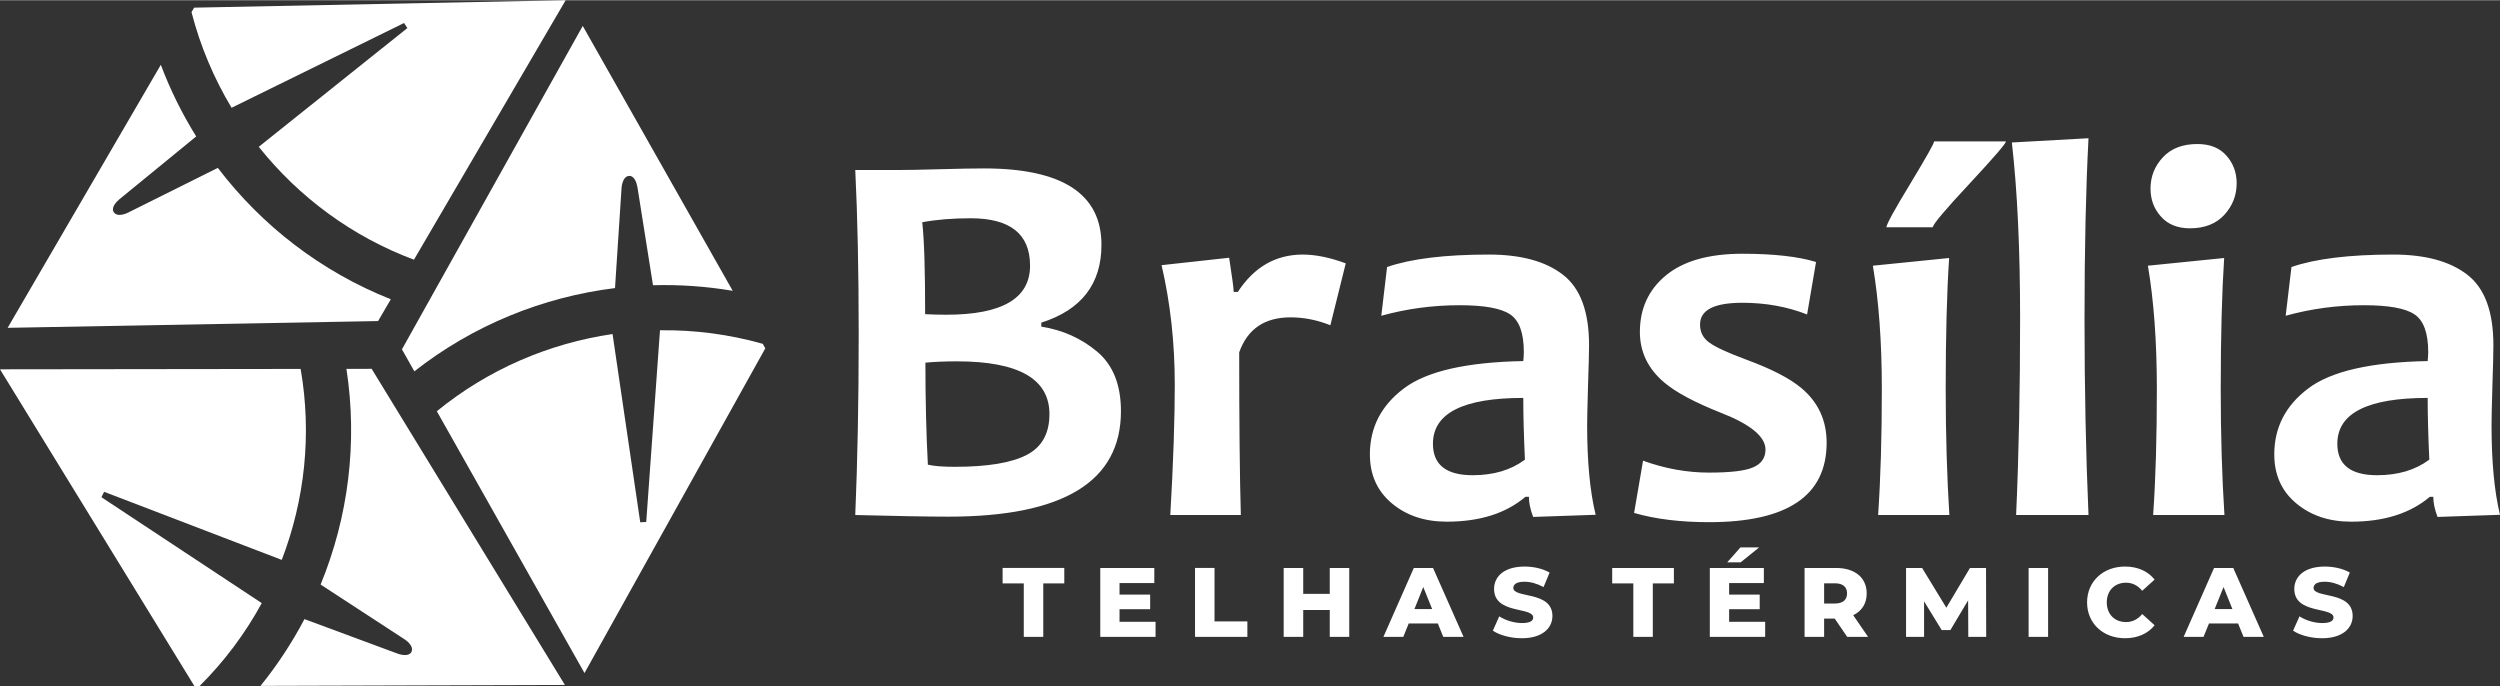 <?xml version="1.0" encoding="UTF-8"?> <svg xmlns="http://www.w3.org/2000/svg" xmlns:xlink="http://www.w3.org/1999/xlink" xmlns:xodm="http://www.corel.com/coreldraw/odm/2003" xml:space="preserve" width="1173px" height="322px" version="1.1" style="shape-rendering:geometricPrecision; text-rendering:geometricPrecision; image-rendering:optimizeQuality; fill-rule:evenodd; clip-rule:evenodd" viewBox="0 0 457.96 125.63"><rect x="0" y="0" width="457.96" height="125.63" fill="#333333" stroke="none"/> <defs> <style type="text/css"> .fil1 {fill:white} .fil0 {fill:white;fill-rule:nonzero} </style> </defs> <g id="Camada_x0020_1">  <g id="_1295221638560"> <g> <path class="fil0" d="M205.34 75.28c0,12.88 -10.52,19.32 -31.59,19.32 -3.66,0 -9.35,-0.1 -17.08,-0.3 0.41,-9.77 0.63,-20.79 0.63,-33.05 0,-11.78 -0.22,-21.84 -0.63,-30.15l7.87 0c1.47,0 3.97,-0.04 7.49,-0.14 3.51,-0.1 6.26,-0.15 8.23,-0.15 14.33,0 21.51,4.66 21.51,13.99 0,7.17 -3.68,11.93 -11.02,14.26l0 0.73c3.91,0.62 7.32,2.14 10.24,4.59 2.9,2.44 4.35,6.08 4.35,10.9zm-13.1 0.53c0,-6.44 -5.63,-9.66 -16.94,-9.66 -2.23,0 -4.15,0.09 -5.78,0.24 0,6.77 0.15,13 0.45,18.69 1.09,0.26 2.75,0.39 4.94,0.39 6,0 10.37,-0.73 13.15,-2.17 2.79,-1.44 4.18,-3.92 4.18,-7.49zm-3.55 -27.18c0,-5.79 -3.61,-8.69 -10.87,-8.69 -3.33,0 -6.29,0.24 -8.88,0.73 0.37,3.27 0.53,8.88 0.53,16.84 1.25,0.06 2.54,0.1 3.9,0.1 10.22,0 15.32,-3 15.32,-8.98zm57.83 -0.43l-2.82 11.34c-2.4,-0.96 -4.82,-1.45 -7.29,-1.45 -4.75,0 -7.89,2.13 -9.41,6.41 0,12.91 0.1,22.85 0.3,29.8l-12.92 0c0.56,-9.74 0.82,-17.69 0.82,-23.87 0,-7.7 -0.81,-15.01 -2.42,-21.9l12.38 -1.36c0.55,3.56 0.83,5.65 0.83,6.26l0.76 0c2.98,-4.56 6.94,-6.84 11.9,-6.84 2.33,0 4.95,0.53 7.87,1.61zm45.78 46.06l-11.45 0.39c-0.53,-1.37 -0.78,-2.6 -0.78,-3.69l-0.63 0c-3.56,3.03 -8.37,4.56 -14.42,4.56 -4.05,0 -7.4,-1.13 -10.07,-3.37 -2.68,-2.25 -4.01,-5.24 -4.01,-8.96 0,-4.92 2.07,-8.95 6.23,-12.08 4.16,-3.15 11.45,-4.81 21.87,-5.01 0.07,-0.57 0.1,-1.14 0.1,-1.65 0,-3.5 -0.84,-5.8 -2.52,-6.91 -1.69,-1.13 -4.77,-1.67 -9.28,-1.67 -4.89,0 -9.66,0.64 -14.31,1.93l1.06 -8.93c4.4,-1.52 10.62,-2.28 18.64,-2.28 5.86,0 10.39,1.22 13.57,3.69 3.19,2.45 4.79,6.76 4.79,12.91 0,1.36 -0.07,3.83 -0.19,7.42 -0.1,3.6 -0.16,6 -0.16,7.19 0,6.7 0.51,12.18 1.56,16.46zm-12.96 -10.1c-0.2,-4.37 -0.3,-8.15 -0.3,-11.31 -11.03,0 -16.55,2.8 -16.55,8.4 0,3.84 2.43,5.76 7.29,5.76 3.81,0 6.99,-0.94 9.56,-2.85zm55.27 -3.11c0,9.71 -7.17,14.56 -21.54,14.56 -5.25,0 -9.82,-0.56 -13.73,-1.69l1.64 -9.57c4.04,1.46 8.07,2.18 12.09,2.18 3.88,0 6.58,-0.31 8.07,-0.96 1.51,-0.64 2.27,-1.74 2.27,-3.26 0,-2.35 -2.71,-4.61 -8.17,-6.74 -4.75,-1.88 -8.21,-3.72 -10.37,-5.54 -2.98,-2.52 -4.47,-5.61 -4.47,-9.26 0,-4.31 1.61,-7.77 4.8,-10.39 3.2,-2.63 7.87,-3.94 13.99,-3.94 5.71,0 10.22,0.51 13.48,1.51l-1.64 9.61c-3.66,-1.43 -7.6,-2.14 -11.84,-2.14 -5.19,0 -7.77,1.32 -7.77,3.99 0,1.36 0.54,2.45 1.65,3.27 1.1,0.82 3.35,1.87 6.75,3.13 4.69,1.72 8.1,3.48 10.24,5.3 3.04,2.58 4.55,5.9 4.55,9.94zm22.48 13.25l-13.05 0c0.46,-6.69 0.68,-14.38 0.68,-23.06 0,-8.6 -0.55,-16.14 -1.64,-22.61l13.97 -1.41c-0.42,6.28 -0.63,14.28 -0.63,24.02 0,8.32 0.23,16.01 0.67,23.06zm10.36 -68.44c0,0.4 -2.24,2.98 -6.69,7.77 -4.48,4.79 -6.7,7.44 -6.7,7.96l-8.5 0c0,-0.52 1.46,-3.19 4.38,-7.99 2.9,-4.81 4.36,-7.37 4.36,-7.74l13.15 0zm15.13 68.44l-13.26 0c0.5,-11.1 0.73,-23.12 0.73,-36.06 0,-12.61 -0.5,-23.35 -1.51,-32.18l14.04 -0.78c-0.48,9.16 -0.73,20.15 -0.73,32.96 0,13 0.25,25.03 0.73,36.06zm24.9 0l-13.06 0c0.47,-6.69 0.68,-14.38 0.68,-23.06 0,-8.6 -0.54,-16.14 -1.64,-22.61l13.97 -1.41c-0.41,6.28 -0.63,14.28 -0.63,24.02 0,8.32 0.23,16.01 0.68,23.06zm2.24 -60.77c0,2.21 -0.75,4.13 -2.26,5.78 -1.5,1.64 -3.61,2.47 -6.29,2.47 -2.26,0 -4.03,-0.71 -5.3,-2.13 -1.3,-1.43 -1.93,-3.14 -1.93,-5.14 0,-2.2 0.75,-4.11 2.26,-5.73 1.51,-1.63 3.61,-2.44 6.33,-2.44 2.3,0 4.07,0.71 5.31,2.12 1.25,1.41 1.88,3.1 1.88,5.07zm48.24 60.73l-11.44 0.39c-0.53,-1.37 -0.78,-2.6 -0.78,-3.69l-0.63 0c-3.57,3.03 -8.37,4.56 -14.42,4.56 -4.06,0 -7.4,-1.13 -10.07,-3.37 -2.69,-2.25 -4.01,-5.24 -4.01,-8.96 0,-4.92 2.07,-8.95 6.23,-12.08 4.16,-3.15 11.45,-4.81 21.87,-5.01 0.06,-0.57 0.1,-1.14 0.1,-1.65 0,-3.5 -0.85,-5.8 -2.52,-6.91 -1.69,-1.13 -4.77,-1.67 -9.28,-1.67 -4.89,0 -9.66,0.64 -14.31,1.93l1.06 -8.93c4.4,-1.52 10.62,-2.28 18.64,-2.28 5.86,0 10.38,1.22 13.57,3.69 3.19,2.45 4.78,6.76 4.78,12.91 0,1.36 -0.06,3.83 -0.18,7.42 -0.1,3.6 -0.16,6 -0.16,7.19 0,6.7 0.51,12.18 1.55,16.46zm-12.95 -10.1c-0.2,-4.37 -0.3,-8.15 -0.3,-11.31 -11.04,0 -16.55,2.8 -16.55,8.4 0,3.84 2.43,5.76 7.29,5.76 3.81,0 6.99,-0.94 9.56,-2.85z"></path> <path class="fil0" d="M187.54 116.62l3.57 0 0 -9.79 3.85 0 0 -2.83 -11.3 0 0 2.83 3.88 0 0 9.79zm17.54 -2.76l0 -2.31 5.61 0 0 -2.67 -5.61 0 0 -2.12 6.37 0 0 -2.76 -9.9 0 0 12.62 10.13 0 0 -2.76 -6.6 0zm13.83 2.76l9.59 0 0 -2.83 -6.02 0 0 -9.79 -3.57 0 0 12.62zm24.68 -12.62l0 4.74 -4.86 0 0 -4.74 -3.58 0 0 12.62 3.58 0 0 -4.92 4.86 0 0 4.92 3.57 0 0 -12.62 -3.57 0zm20.79 12.62l3.72 0 -5.59 -12.62 -3.52 0 -5.57 12.62 3.64 0 0.99 -2.45 5.34 0 0.99 2.45zm-5.28 -5.09l1.62 -4.04 1.63 4.04 -3.25 0zm19.69 5.34c3.75,0 5.59,-1.87 5.59,-4.07 0,-4.65 -7.16,-3.2 -7.16,-5.14 0,-0.63 0.54,-1.14 2.04,-1.14 1.1,0 2.29,0.33 3.5,0.98l1.1 -2.66c-1.25,-0.72 -2.94,-1.1 -4.58,-1.1 -3.75,0 -5.59,1.84 -5.59,4.1 0,4.69 7.17,3.23 7.17,5.23 0,0.61 -0.57,1.02 -2.05,1.02 -1.46,0 -3.05,-0.5 -4.17,-1.23l-1.17 2.62c1.19,0.83 3.25,1.39 5.32,1.39zm20.41 -0.25l3.57 0 0 -9.79 3.86 0 0 -2.83 -11.3 0 0 2.83 3.87 0 0 9.79zm23.05 -16.39l-3.43 0 -2.42 2.74 2.46 0 3.39 -2.74zm-5.5 13.63l0 -2.31 5.6 0 0 -2.67 -5.6 0 0 -2.12 6.36 0 0 -2.76 -9.9 0 0 12.62 10.14 0 0 -2.76 -6.6 0zm21.63 2.76l3.82 0 -2.72 -3.97c1.57,-0.75 2.47,-2.13 2.47,-3.98 0,-2.89 -2.16,-4.67 -5.61,-4.67l-5.77 0 0 12.62 3.58 0 0 -3.35 1.94 0 2.29 3.35zm-0.03 -7.95c0,1.15 -0.74,1.84 -2.22,1.84l-1.98 0 0 -3.7 1.98 0c1.48,0 2.22,0.68 2.22,1.86zm25.49 7.95l-0.03 -12.62 -2.94 0 -4.33 7.28 -4.44 -7.28 -2.94 0 0 12.62 3.3 0 0 -6.51 3.23 5.27 1.59 0 3.25 -5.45 0.03 6.69 3.28 0zm7.77 0l3.57 0 0 -12.62 -3.57 0 0 12.62zm17.66 0.25c2.32,0 4.2,-0.85 5.42,-2.38l-2.27 -2.05c-0.79,0.95 -1.77,1.47 -2.97,1.47 -2.08,0 -3.52,-1.44 -3.52,-3.6 0,-2.17 1.44,-3.61 3.52,-3.61 1.2,0 2.18,0.52 2.97,1.48l2.27 -2.05c-1.22,-1.54 -3.1,-2.39 -5.42,-2.39 -4.01,0 -6.95,2.73 -6.95,6.57 0,3.84 2.94,6.56 6.95,6.56zm21.71 -0.25l3.71 0 -5.59 -12.62 -3.52 0 -5.57 12.62 3.64 0 1 -2.45 5.33 0 1 2.45zm-5.29 -5.09l1.63 -4.04 1.62 4.04 -3.25 0zm19.69 5.34c3.75,0 5.59,-1.87 5.59,-4.07 0,-4.65 -7.16,-3.2 -7.16,-5.14 0,-0.63 0.54,-1.14 2.04,-1.14 1.1,0 2.29,0.33 3.5,0.98l1.1 -2.66c-1.24,-0.72 -2.94,-1.1 -4.58,-1.1 -3.75,0 -5.59,1.84 -5.59,4.1 0,4.69 7.18,3.23 7.18,5.23 0,0.61 -0.58,1.02 -2.06,1.02 -1.46,0 -3.05,-0.5 -4.17,-1.23l-1.17 2.62c1.19,0.83 3.25,1.39 5.32,1.39z"></path> </g> <g> <path class="fil1" d="M75.83 47.53l27.79 -47.53 -68.06 1.36 -0.48 0.82c1.6,6.21 4.09,12.1 7.34,17.52l31.6 -15.53 0.6 0.93 -27.22 21.75c7.32,9.19 17.07,16.44 28.43,20.68z"></path> <path class="fil1" d="M1.4 60.01l67.86 -1.24 2.33 -3.99c-12.74,-5.05 -23.63,-13.48 -31.69,-24.07l-16.47 8.21c0,0 -1.9,0.98 -2.6,-0.11 0,0 -0.71,-0.87 1.03,-2.34l14.08 -11.52c-2.57,-4.13 -4.75,-8.53 -6.48,-13.12l-28.06 48.18z"></path> </g> <path class="fil1" d="M55.07 67.54l-55.07 0.07 35.61 58.02 0.95 0c4.55,-4.52 8.37,-9.65 11.39,-15.19l-29.37 -19.4 0.49 -0.99 32.54 12.47c4.22,-10.96 5.54,-23.04 3.46,-34.98z"></path> <path class="fil1" d="M103.48 125.43l-35.4 -57.91 -4.62 0.01c2.09,13.54 0.33,27.19 -4.73,39.51l15.41 10.05c0,0 1.81,1.15 1.22,2.3 0,0 -0.39,1.05 -2.53,0.3l-17.06 -6.32c-2.27,4.31 -4.96,8.41 -8.05,12.23l55.76 -0.17z"></path> <path class="fil1" d="M80.02 75.29l27.05 47.96 33.12 -59.48 -0.46 -0.83c-6.17,-1.74 -12.52,-2.57 -18.83,-2.48l-2.52 35.12 -1.1 0.05 -5.07 -34.48c-11.63,1.7 -22.8,6.47 -32.19,14.14z"></path> <path class="fil1" d="M106.75 4.71l-33.12 59.24 2.27 4.03c10.78,-8.46 23.54,-13.62 36.76,-15.25l1.2 -18.36c0,0 0.11,-2.13 1.41,-2.19 0,0 1.1,-0.17 1.5,2.06l2.85 17.97c4.87,-0.14 9.76,0.2 14.6,1.02l-27.47 -48.52z"></path> </g> </g> </svg> 